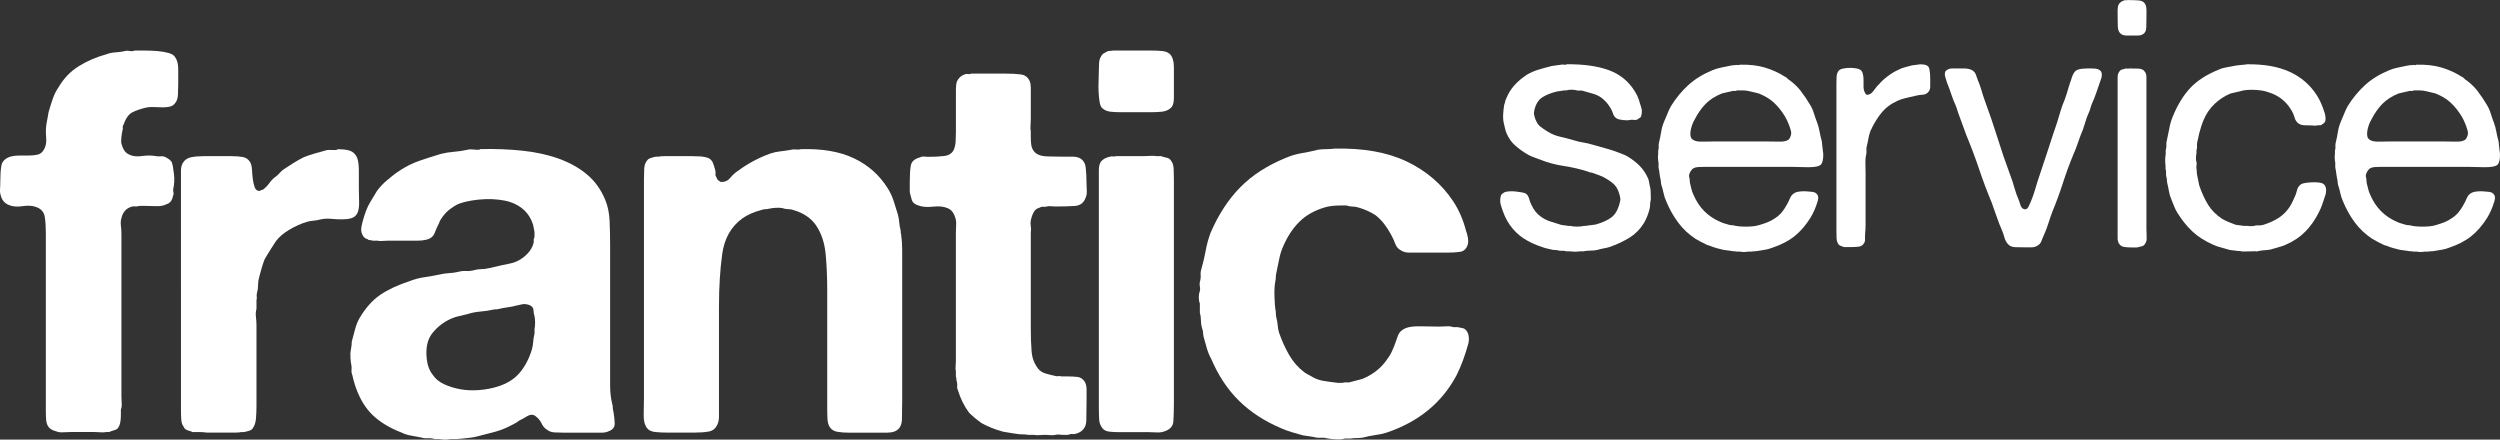 <?xml version="1.0" encoding="UTF-8"?>
<svg id="Layer_2" data-name="Layer 2" xmlns="http://www.w3.org/2000/svg" viewBox="0 0 767.32 134.93">
  <rect x="0" y="0" width="767.32" height="134.93" fill="#333333" stroke="none"/>
  <defs>
    <style>
      .cls-1 {
        fill: #fff;
      }
    </style>
  </defs>
  <g id="_레이어_1" data-name="레이어 1">
    <g>
      <g>
        <path class="cls-1" d="M41.22,15.52h3.37c1.26,0,2.52.06,3.78.16,1.26.11,2.38.3,3.37.58.99.28,1.64.69,1.97,1.23.66.88.99,2.11.99,3.7v4.52c0,1.1-.03,2.19-.08,3.29-.06,1.1-.3,1.92-.74,2.47-.44.66-.99,1.07-1.64,1.23-.66.16-1.4.25-2.22.25s-1.64-.03-2.47-.08c-.82-.05-1.62-.03-2.38.08-1.97.44-3.51.96-4.61,1.56-1.1.6-1.97,1.84-2.63,3.7-.22.33-.3.63-.25.9.05.28.03.58-.08.9-.11.44-.22,1.1-.33,1.97-.11.88-.11,1.59,0,2.14.22.77.49,1.43.82,1.97.33.55.82.99,1.48,1.32,1.09.55,2.41.71,3.95.49,1.53-.22,2.96-.22,4.28,0,.55.11,1.01.14,1.4.08.38-.05.79-.03,1.23.08.99.44,1.7.93,2.14,1.48.22.33.38.85.49,1.56.11.71.22,1.48.33,2.3.11.82.14,1.64.08,2.47-.06.82-.14,1.45-.25,1.89-.11.44-.11.85,0,1.23.11.39.05.8-.16,1.23-.22,1.32-.88,2.14-1.97,2.47-.88.44-1.92.63-3.13.58-1.21-.05-2.41-.08-3.62-.08h-1.15c-.44,0-.82.06-1.15.16h-1.32c-1.87.44-3.02,1.64-3.45,3.62-.22.66-.27,1.43-.16,2.3.11.88.16,1.76.16,2.63v49.84c0,.66.03,1.34.08,2.06.05.71-.03,1.34-.25,1.89v1.81c0,1.76-.28,3.02-.82,3.78-.22.33-.6.58-1.15.74-.55.16-1.1.36-1.64.58h-.82c-.55.11-1.15.14-1.81.08-.66-.05-1.26-.08-1.81-.08h-7.24c-.77,0-1.56.03-2.39.08-.82.06-1.51-.03-2.06-.25-1.32-.33-2.19-.88-2.63-1.64-.33-.55-.52-1.26-.58-2.14-.06-.88-.08-1.75-.08-2.63v-54.61c0-1.86-.11-3.48-.33-4.85-.22-1.37-.99-2.33-2.3-2.88-1.21-.55-2.69-.68-4.44-.41-1.76.28-3.24.14-4.44-.41-1.21-.55-1.97-1.48-2.3-2.8-.22-.55-.3-1.21-.25-1.97.06-.77.08-1.53.08-2.3,0-1.97.11-3.62.33-4.93.22-1.32,1.15-2.25,2.8-2.8.88-.22,1.81-.33,2.8-.33h2.88c.93,0,1.78-.08,2.55-.25.77-.16,1.37-.58,1.81-1.23.77-1.09,1.07-2.49.9-4.19-.16-1.7-.08-3.32.25-4.85.11-.44.19-.88.25-1.32.05-.44.14-.93.25-1.48.44-1.53.88-2.93,1.32-4.19.44-1.26,1.04-2.44,1.81-3.54,1.53-2.63,3.56-4.74,6.09-6.33,2.52-1.59,5.37-2.82,8.55-3.7.88-.33,1.81-.52,2.8-.58.99-.05,1.97-.19,2.96-.41.33-.11.82-.11,1.48,0,.66.11,1.09.06,1.32-.16Z"/>
        <path class="cls-1" d="M103.72,45.79c1.21,0,2.27.11,3.21.33.93.22,1.67.71,2.22,1.48.66.88.99,2.39.99,4.52v5.67c0,1.21.03,2.58.08,4.11.05,1.54-.14,2.74-.58,3.62-.44.77-1.07,1.26-1.89,1.48-.82.22-1.76.33-2.8.33s-2.14-.05-3.29-.16c-1.15-.11-2.22-.05-3.21.16-.77.22-1.54.36-2.3.41-.77.06-1.48.19-2.14.41-1.76.55-3.51,1.34-5.26,2.39-1.76,1.04-3.13,2.22-4.11,3.54-.55.88-1.13,1.78-1.73,2.71-.6.93-1.18,1.89-1.73,2.88-.33.88-.63,1.78-.9,2.71-.28.93-.52,1.84-.74,2.71-.22.77-.33,1.56-.33,2.39s-.11,1.62-.33,2.38c-.11.44-.14.85-.08,1.23.05.39.03.74-.08,1.07v2.63c-.22.77-.28,1.62-.16,2.55.11.93.16,1.84.16,2.71v24.51c0,1.43-.06,2.74-.16,3.95-.11,1.21-.44,2.19-.99,2.96-.22.33-.58.58-1.07.74-.49.16-1.02.3-1.56.41h-.82c-.55.11-1.15.16-1.81.16h-8.88c-.66-.11-1.34-.16-2.06-.16h-2.22c-.55-.22-1.1-.41-1.64-.58-.55-.16-.93-.52-1.15-1.07-.44-.55-.69-1.34-.74-2.39-.06-1.04-.08-2.11-.08-3.21V52.45c0-1.04.22-1.89.66-2.55.55-.88,1.37-1.42,2.47-1.64,1.09-.22,2.41-.33,3.95-.33h8.39c1.32,0,2.47.08,3.45.25.99.16,1.75.69,2.3,1.56.33.55.52,1.32.58,2.3.05.99.14,1.95.25,2.88.11.93.3,1.78.58,2.55.27.77.79,1.15,1.56,1.15.22-.22.44-.33.66-.33s.44-.11.66-.33c.66-.55,1.23-1.18,1.73-1.89.49-.71,1.12-1.34,1.89-1.89.44-.33.82-.68,1.15-1.07.33-.38.71-.74,1.15-1.07.99-.66,2-1.32,3.04-1.97,1.04-.66,2.11-1.26,3.21-1.81,1.09-.44,2.22-.82,3.37-1.15,1.15-.33,2.33-.66,3.54-.99.33-.11.96-.14,1.89-.08.93.06,1.51-.03,1.73-.25Z"/>
        <path class="cls-1" d="M188.26,126.22c.22,1.21.35,2.41.41,3.62.05,1.21-.52,2.03-1.73,2.47-.66.33-1.43.49-2.3.49h-11.51c-.99,0-1.95-.03-2.88-.08-.93-.05-1.67-.3-2.22-.74-.77-.44-1.34-1.07-1.73-1.89-.39-.82-.9-1.51-1.56-2.06-.22-.22-.49-.41-.82-.58-.33-.16-.77-.19-1.32-.08-.55.22-1.07.49-1.56.82-.49.33-1.02.6-1.56.82-.55.44-1.15.82-1.81,1.15-.66.33-1.32.66-1.97.99-1.43.66-2.91,1.18-4.44,1.56-1.54.38-3.13.79-4.77,1.23-.77.22-1.51.35-2.22.41-.71.05-1.45.14-2.22.25-.33,0-.66.03-.99.08-.33.05-.66.08-.99.08h-1.81c-1.1.22-2.19.22-3.29,0h-1.48c-.77-.22-1.51-.3-2.22-.25-.71.05-1.4-.03-2.06-.25-1.1-.22-2.14-.41-3.13-.58-.99-.16-1.92-.47-2.8-.9-3.18-1.21-5.9-2.77-8.14-4.69-2.25-1.92-4.03-4.47-5.35-7.65-.33-.77-.63-1.59-.9-2.47-.27-.88-.52-1.81-.74-2.8-.22-.55-.3-1.09-.25-1.64.05-.55.03-1.09-.08-1.64-.11-.33-.19-1.01-.25-2.06-.06-1.04-.03-1.78.08-2.22.22-1.09.33-2.03.33-2.8.33-1.21.66-2.44.99-3.7.33-1.26.77-2.38,1.32-3.37,1.86-3.18,4-5.59,6.41-7.24,2.41-1.64,5.48-3.07,9.21-4.28,1.42-.55,2.9-.93,4.44-1.15,1.53-.22,3.07-.49,4.61-.82.88-.22,1.81-.35,2.8-.41.99-.05,1.97-.19,2.96-.41.77-.22,1.53-.3,2.3-.25.77.06,1.59-.03,2.47-.25.77-.22,1.53-.33,2.3-.33s1.59-.11,2.47-.33c2.3-.55,4.41-1.01,6.33-1.4,1.92-.38,3.64-1.34,5.18-2.88.99-.99,1.64-2.08,1.97-3.29.11-.33.14-.6.08-.82-.06-.22-.03-.44.08-.66.11-.22.16-.55.16-.99v-.99c-.11-.44-.19-.88-.25-1.32-.06-.44-.14-.82-.25-1.15-1.1-3.29-3.4-5.54-6.91-6.74-.99-.33-2.17-.58-3.54-.74-1.37-.16-2.77-.22-4.19-.16-1.43.06-2.8.19-4.11.41-1.32.22-2.47.49-3.45.82-.66.22-1.29.52-1.89.9-.6.39-1.18.8-1.73,1.23-.55.44-1.13,1.04-1.73,1.81-.6.77-1.02,1.48-1.23,2.14-.55,1.1-1.02,2.14-1.4,3.13-.39.99-1.18,1.64-2.38,1.97-.88.22-1.81.33-2.8.33h-9.21c-.55,0-1.1.03-1.64.08-.55.06-1.04.03-1.48-.08h-1.48c-.22-.11-.49-.16-.82-.16s-.6-.11-.82-.33c-.88-.22-1.48-.93-1.81-2.14-.11-.55-.11-1.09,0-1.64.11-.55.22-1.04.33-1.48.33-1.21.68-2.33,1.07-3.37.38-1.04.85-2,1.4-2.88.33-.55.66-1.09.99-1.64.33-.55.66-1.09.99-1.64.88-1.21,1.97-2.36,3.29-3.45.22-.11.55-.38.99-.82.55-.44,1.04-.82,1.48-1.15.44-.33.93-.66,1.48-.99,1.86-1.21,3.84-2.16,5.92-2.88,2.08-.71,4.22-1.4,6.41-2.06,1.32-.33,2.69-.55,4.11-.66,1.42-.11,2.85-.33,4.28-.66.44-.11,1.12-.11,2.06,0,.93.11,1.51.06,1.73-.16,4.49-.11,8.8.06,12.91.49,4.11.44,7.84,1.26,11.18,2.47,3.34,1.21,6.22,2.82,8.64,4.85,2.41,2.03,4.28,4.63,5.59,7.81.77,1.87,1.21,4,1.32,6.41.11,2.41.16,4.88.16,7.4v43.01c0,2.14.22,4.09.66,5.84.11.33.16.69.16,1.07s.05.74.16,1.07ZM164.08,100.89c.11-.55.16-1.18.16-1.89s-.06-1.34-.16-1.89c-.22-.66-.33-1.26-.33-1.81s-.22-.99-.66-1.32c-.55-.44-1.37-.66-2.47-.66-.44.11-.82.19-1.15.25-.33.06-.71.14-1.15.25-.77.22-1.59.39-2.47.49-.88.11-1.76.28-2.63.49-.33.11-.82.16-1.48.16-1.43.33-2.85.55-4.28.66-1.43.11-2.8.39-4.11.82-.88.22-1.7.41-2.47.58-.77.16-1.54.41-2.3.74-2.3.99-4.25,2.47-5.84,4.44-1.59,1.97-2.17,4.72-1.73,8.22.22,1.87.82,3.4,1.81,4.61.77,1.21,1.92,2.17,3.45,2.88,1.53.71,3.21,1.23,5.02,1.56,1.81.33,3.73.41,5.76.25,2.03-.16,3.92-.52,5.67-1.07,2.85-.88,5.1-2.27,6.74-4.19,1.64-1.92,2.9-4.3,3.78-7.16.22-.77.35-1.56.41-2.38.05-.82.19-1.67.41-2.55v-1.48Z"/>
        <path class="cls-1" d="M245.66,45.79c6.58-.22,12.06.71,16.45,2.8,4.38,2.08,7.84,5.16,10.36,9.21.77,1.21,1.37,2.5,1.81,3.87.44,1.37.88,2.77,1.32,4.19.22.88.35,1.7.41,2.47.05.77.19,1.54.41,2.3,0,.66.05,1.1.16,1.32.22,1.54.33,3.13.33,4.77v46.05c0,2.08-.03,4.09-.08,6-.06,1.92-.85,3.15-2.38,3.7-.66.22-1.43.33-2.3.33h-11.51c-1.32,0-2.5-.08-3.54-.25-1.04-.16-1.84-.63-2.38-1.4-.44-.66-.69-1.51-.74-2.55-.06-1.04-.08-2.16-.08-3.37v-36.02c0-4.06-.16-7.81-.49-11.27-.33-3.45-1.32-6.39-2.96-8.8-1.54-2.19-3.78-3.73-6.74-4.61-.55-.22-1.13-.33-1.73-.33s-1.23-.11-1.89-.33c-.55-.11-1.23-.14-2.06-.08-.82.06-1.45.14-1.89.25-.44.11-.82.16-1.15.16s-.66.06-.99.16c-2.52.66-4.55,1.54-6.09,2.63-3.51,2.52-5.59,6.2-6.25,11.02-.66,4.83-.99,10.25-.99,16.28v33.55c0,.99-.16,1.81-.49,2.47-.55,1.21-1.43,1.92-2.63,2.14-1.21.22-2.69.33-4.44.33h-8.22c-1.21,0-2.41-.05-3.62-.16-1.21-.11-2.08-.49-2.63-1.15-.77-.99-1.13-2.41-1.07-4.28.05-1.86.08-3.62.08-5.26V55c0-1.21.03-2.3.08-3.29.05-.99.35-1.81.9-2.47.22-.33.58-.58,1.07-.74.49-.16,1.01-.3,1.56-.41h.82c.55-.11,1.12-.16,1.73-.16h8.64c.88,0,1.73.03,2.55.08.82.06,1.56.19,2.22.41.77.33,1.29.82,1.56,1.48.27.66.52,1.43.74,2.3.11.44.14.82.08,1.15-.06.33.03.66.25.99.22.55.41.88.58.99.16.11.41.28.74.49,1.21.11,2.19-.3,2.96-1.23.77-.93,1.59-1.67,2.47-2.22,2.96-2.19,6.25-3.95,9.87-5.26.99-.33,2-.55,3.04-.66,1.04-.11,2.16-.27,3.37-.49.33-.11.82-.14,1.48-.08.66.06,1.09.03,1.32-.08Z"/>
        <path class="cls-1" d="M297.96,22.6h11.02c1.64,0,3.1.08,4.36.25,1.26.16,2.16.85,2.71,2.06.22.55.33,1.21.33,1.97v9.7c0,.55-.03,1.18-.08,1.89-.06.71-.03,1.34.08,1.89v1.81c0,.88.05,1.67.16,2.39.11.71.38,1.34.82,1.89.77.99,2.16,1.51,4.19,1.56,2.03.06,3.97.08,5.84.08h1.97c.66,0,1.26.11,1.81.33,1.21.55,1.89,1.54,2.06,2.96.16,1.43.25,3.02.25,4.77,0,.77.03,1.54.08,2.3.05.77-.03,1.43-.25,1.97-.55,1.76-1.7,2.69-3.45,2.8-1.76.11-3.73.16-5.92.16-.44,0-.9-.03-1.4-.08-.49-.05-.9-.03-1.23.08-.44.11-.82.14-1.15.08-.33-.05-.66.03-.99.25-.88.22-1.51.69-1.89,1.4-.39.71-.69,1.56-.9,2.55-.11.55-.11,1.15,0,1.81.11.66.11,1.26,0,1.81v29.44c0,2.74.08,5.13.25,7.16.16,2.03.85,3.81,2.06,5.35.55.66,1.29,1.13,2.22,1.4.93.28,1.89.52,2.88.74.33.11.68.14,1.07.08.38-.05.68-.03.9.08h1.81c1.21,0,2.25.06,3.13.16.88.11,1.59.55,2.14,1.32.44.66.66,1.51.66,2.55v3.21c0,2.3-.03,4.42-.08,6.33-.06,1.92-.96,3.21-2.71,3.87-.55.22-1.04.3-1.48.25-.44-.06-.93.03-1.48.25h-1.64c-.22,0-.55-.03-.99-.08-.44-.06-.82-.03-1.15.08-.55.11-1.13.14-1.73.08-.6-.06-1.18-.08-1.73-.08s-1.1.03-1.64.08c-.55.05-1.04.03-1.48-.08h-1.81c-.55-.11-1.15-.16-1.81-.16s-1.26-.06-1.81-.16c-.77-.11-1.48-.22-2.14-.33s-1.32-.22-1.97-.33c-1.21-.33-2.36-.71-3.45-1.15-1.1-.44-2.14-.93-3.13-1.48-.33-.22-.66-.47-.99-.74-.33-.27-.71-.58-1.15-.9-.22-.22-.49-.47-.82-.74-.33-.27-.6-.52-.82-.74-1.54-2.08-2.69-4.38-3.45-6.91-.22-.44-.3-.85-.25-1.23.05-.38.03-.85-.08-1.4-.11-.22-.16-.49-.16-.82s-.06-.6-.16-.82v-1.64c-.11-.44-.14-.93-.08-1.48.05-.55.08-1.09.08-1.64v-39.48c0-.77.03-1.53.08-2.3.05-.77-.03-1.48-.25-2.14-.44-1.53-1.21-2.52-2.3-2.96-1.21-.55-2.74-.71-4.61-.49-1.87.22-3.45.06-4.77-.49-.88-.33-1.43-.82-1.64-1.48-.22-.66-.44-1.48-.66-2.47v-3.45c0-1.97.11-3.56.33-4.77.22-1.21,1.15-2.03,2.8-2.47.44-.22.88-.3,1.32-.25.44.06.93.08,1.48.08,1.64,0,3.18-.08,4.61-.25,1.42-.16,2.41-.79,2.96-1.89.33-.77.52-1.64.58-2.63.05-.99.08-1.97.08-2.96v-12.99c0-.99.11-1.81.33-2.47.55-1.09,1.37-1.81,2.47-2.14.22-.11.52-.14.9-.08.38.06.68.03.9-.08Z"/>
        <path class="cls-1" d="M359.15,16.67c.77.88,1.15,2.19,1.15,3.95v9.54c0,1.54-.39,2.58-1.15,3.13-.66.55-1.51.88-2.55.99-1.04.11-2.17.16-3.37.16h-9.21c-1.21,0-2.28-.05-3.21-.16-.93-.11-1.73-.44-2.39-.99-.44-.33-.74-.96-.9-1.89-.16-.93-.27-1.97-.33-3.13-.06-1.15-.06-2.33,0-3.54.05-1.21.08-2.25.08-3.13s.03-1.67.08-2.38c.05-.71.25-1.34.58-1.89.22-.44.52-.77.9-.99.38-.22.79-.44,1.23-.66.22,0,.49-.03.82-.08.33-.05.6-.08.82-.08h12.01c1.09,0,2.14.06,3.13.16.99.11,1.75.44,2.3.99ZM360.3,123.75c0,2.19-.06,4.06-.16,5.59-.11,1.54-1.1,2.58-2.96,3.13-.66.22-1.37.3-2.14.25-.77-.05-1.59-.08-2.47-.08h-9.21c-.99,0-1.95-.05-2.88-.16-.93-.11-1.62-.44-2.06-.99-.66-.77-1.02-1.73-1.07-2.88-.06-1.15-.08-2.38-.08-3.7V52.2c0-1.09.22-1.97.66-2.63.66-.77,1.59-1.26,2.8-1.48.22-.11.52-.14.9-.08.38.06.68.03.9-.08h8.22c.66,0,1.4-.03,2.22-.08.82-.05,1.51-.03,2.06.08h1.32c.66.22,1.26.39,1.81.49.55.11.99.44,1.32.99.44.55.68,1.32.74,2.3.05.99.08,2.03.08,3.13v68.92Z"/>
        <path class="cls-1" d="M409.48,45.62c8.88-.22,16.31,1.1,22.29,3.95,5.98,2.85,10.72,6.91,14.23,12.17,1.75,2.63,3.07,5.65,3.95,9.05.22.55.41,1.26.58,2.14.16.88.14,1.64-.08,2.3-.44,1.21-1.21,1.89-2.3,2.06-1.1.16-2.41.25-3.95.25h-11.6c-1.04,0-1.89-.22-2.55-.66-.88-.44-1.48-1.12-1.81-2.06-.33-.93-.77-1.89-1.32-2.88-.66-1.21-1.37-2.3-2.14-3.29-.77-.99-1.64-1.86-2.63-2.63-1.54-.99-3.24-1.75-5.1-2.3-.66-.22-1.32-.33-1.97-.33s-1.26-.11-1.81-.33h-1.64c-2.19,0-3.95.22-5.26.66-3.18.99-5.76,2.5-7.73,4.52-1.97,2.03-3.56,4.47-4.77,7.32-.55,1.21-.96,2.5-1.23,3.87-.27,1.37-.58,2.82-.9,4.36-.11.44-.16.88-.16,1.32s-.06.88-.16,1.32c-.22,1.1-.3,2.63-.25,4.61.05,1.97.19,3.51.41,4.61,0,.88.05,1.48.16,1.81.22.77.35,1.54.41,2.3.05.77.19,1.54.41,2.3.88,2.52,1.92,4.83,3.13,6.91,1.21,2.08,2.74,3.84,4.61,5.26.44.33,1.09.71,1.97,1.15,1.21.77,2.44,1.26,3.7,1.48,1.26.22,2.82.44,4.69.66h.99c.44,0,.77-.05.99-.16h1.48c.77-.22,1.51-.41,2.22-.58.71-.16,1.4-.35,2.06-.58,3.29-1.42,5.81-3.51,7.57-6.25.44-.55.82-1.18,1.15-1.89.33-.71.6-1.34.82-1.89.44-1.21.82-2.27,1.15-3.21.33-.93,1.09-1.67,2.3-2.22.99-.44,2.57-.63,4.77-.58,2.19.06,4,.08,5.43.08.77,0,1.56-.03,2.39-.08.82-.05,1.51.03,2.06.25h1.32c.44.11.88.19,1.32.25.44.06.77.19.99.41.55.44.9,1.07,1.07,1.89.16.82.14,1.67-.08,2.55-.99,3.62-2.19,6.85-3.62,9.7-4.5,8.44-11.68,14.31-21.55,17.6-1.1.33-2.25.58-3.45.74-1.21.16-2.41.41-3.62.74-.66.11-1.32.16-1.97.16s-1.32.05-1.97.16h-1.81c-.55.22-1.37.3-2.47.25-1.1-.06-1.92-.14-2.47-.25-.88-.22-1.67-.3-2.38-.25-.71.05-1.45-.03-2.22-.25-.55-.11-1.1-.19-1.64-.25-.55-.06-1.1-.14-1.64-.25-1.21-.33-2.36-.66-3.45-.99-1.1-.33-2.14-.71-3.13-1.15-5.16-2.19-9.49-5.02-12.99-8.47-3.51-3.45-6.36-7.76-8.55-12.91-.55-.99-.99-2.06-1.32-3.21-.33-1.15-.66-2.33-.99-3.54-.11-.44-.16-.85-.16-1.23s-.11-.85-.33-1.4c-.22-.77-.33-1.56-.33-2.38s-.11-1.62-.33-2.38v-2.8c-.22-.55-.33-1.18-.33-1.89s.11-1.34.33-1.89c.11-.55.11-1.04,0-1.48-.11-.44-.11-.88,0-1.32.22-.77.3-1.48.25-2.14-.06-.66.03-1.32.25-1.97.55-1.97.99-3.87,1.32-5.67.33-1.81.82-3.59,1.48-5.35,2.41-5.59,5.45-10.25,9.13-13.98,3.67-3.73,8.36-6.74,14.06-9.05,1.53-.66,3.13-1.12,4.77-1.4,1.64-.27,3.34-.63,5.1-1.07.88-.11,1.7-.16,2.47-.16s1.59-.05,2.47-.16Z"/>
      </g>
      <g>
        <path class="cls-1" d="M480.76,19.73c5.12-.07,9.42.52,12.91,1.76,3.48,1.24,6.19,3.43,8.11,6.56.5.78.89,1.58,1.17,2.4.28.82.57,1.73.85,2.72.14.5.18,1.01.11,1.55-.07.53-.18.94-.32,1.23-.14.14-.32.27-.53.37-.21.11-.39.23-.53.37-.36.14-.71.18-1.07.11-.36-.07-.71-.07-1.07,0-.57.14-1.32.16-2.24.05-.92-.11-1.57-.27-1.92-.48-.57-.36-.94-.84-1.12-1.44-.18-.6-.45-1.19-.8-1.76-.64-1.14-1.53-2.17-2.67-3.09-.78-.57-1.64-1-2.56-1.28-.92-.28-1.92-.57-2.99-.85-.36-.14-.71-.2-1.07-.16-.36.04-.71.02-1.07-.05-.43-.14-.96-.21-1.6-.21s-1.17.07-1.6.21h-.64c-.36.07-.71.12-1.07.16-.36.04-.71.09-1.07.16-1.85.43-3.38,1.03-4.59,1.81-1.21.78-2.03,2.1-2.45,3.95-.14.5-.16,1-.05,1.49.11.5.23.92.37,1.28.43,1.07.94,1.83,1.55,2.29.6.46,1.37.98,2.29,1.55,1.14.71,2.42,1.23,3.84,1.55,1.42.32,2.84.69,4.27,1.12.92.29,1.85.5,2.77.64.92.14,1.85.36,2.77.64,1.49.43,2.95.84,4.37,1.23,1.42.39,2.84.87,4.27,1.44.36.14.71.29,1.07.43.36.14.71.32,1.07.53,1.42.85,2.67,1.81,3.73,2.88,1.07,1.07,1.96,2.42,2.67,4.05.14.5.28,1.17.43,2.03.14.5.23,1.01.27,1.55.04.53.05,1.12.05,1.76v1.07c-.14.5-.21,1-.21,1.49s-.07,1-.21,1.49c-.21.78-.46,1.53-.75,2.24-.29.71-.61,1.35-.96,1.92-1.14,1.85-2.6,3.33-4.37,4.43-1.78,1.1-3.77,2.05-5.97,2.83-.64.21-1.3.37-1.97.48-.68.11-1.33.27-1.97.48-.71.14-1.42.21-2.13.21s-1.42.07-2.13.21h-1.07c-.36.07-.85.11-1.49.11s-1.14-.04-1.49-.11h-1.17c-.43-.14-.89-.2-1.39-.16-.5.03-.93-.02-1.28-.16-.36-.07-.82-.11-1.39-.11-.57-.14-1.12-.27-1.65-.37s-1.09-.27-1.65-.48c-2.21-.71-4.13-1.6-5.76-2.67-1.64-1.07-3.06-2.45-4.27-4.16-.64-.92-1.17-1.88-1.6-2.88-.43-1-.82-2.1-1.17-3.31-.14-.43-.2-.94-.16-1.55.03-.6.12-1.08.27-1.44.21-.28.57-.57,1.07-.85.36-.14.85-.23,1.49-.27.64-.04,1.28-.02,1.92.05.64.07,1.26.16,1.87.27.6.11,1.01.23,1.23.37.5.36.83.87,1.01,1.55.18.68.41,1.3.69,1.87.71,1.57,1.67,2.77,2.88,3.63.85.64,1.81,1.14,2.88,1.49,1.07.36,2.2.71,3.41,1.07l2.24.32h.64c.5.14,1.16.21,1.97.21s1.51-.07,2.08-.21c.5,0,.89-.03,1.17-.11.43-.07.85-.12,1.28-.16.43-.03.82-.09,1.17-.16,2.06-.57,3.7-1.32,4.91-2.24,1.21-.92,2.06-2.49,2.56-4.69.14-.36.18-.75.11-1.17-.07-.43-.14-.75-.21-.96-.36-1.35-.85-2.36-1.49-3.04-.64-.68-1.46-1.3-2.45-1.87-.64-.43-1.35-.78-2.13-1.07-.78-.28-1.57-.57-2.35-.85-.21-.07-.41-.11-.59-.11s-.37-.07-.59-.21c-2.42-.78-4.93-1.37-7.52-1.76-2.6-.39-5.03-1.05-7.31-1.97-.71-.28-1.39-.53-2.03-.75-.64-.21-1.25-.5-1.81-.85-1.35-.78-2.6-1.67-3.73-2.67-1.14-1-2.03-2.24-2.67-3.73-.21-.5-.37-1-.48-1.49-.11-.5-.23-1.03-.37-1.6-.21-.85-.29-1.83-.21-2.93.07-1.1.18-2.04.32-2.83.14-.36.23-.66.27-.91.03-.25.12-.52.27-.8.64-1.64,1.51-3.06,2.61-4.27,1.1-1.21,2.36-2.28,3.79-3.2,1.07-.64,2.24-1.16,3.52-1.55,1.28-.39,2.63-.76,4.05-1.12.5-.07.98-.14,1.44-.21.46-.07.98-.14,1.55-.21.21-.07.5-.07.85,0,.36.07.6.04.75-.11Z"/>
        <path class="cls-1" d="M559.49,46.3c.14.71.16,1.51.05,2.4-.11.89-.34,1.51-.69,1.87-.36.28-.87.48-1.55.59-.68.11-1.44.16-2.29.16s-1.71-.02-2.56-.05c-.85-.04-1.6-.05-2.24-.05h-27.31c-.57,0-1.14.02-1.71.05-.57.04-1.03.16-1.39.37-.29.14-.57.43-.85.85-.14.21-.28.52-.43.91-.14.39-.14.77,0,1.12.07.36.11.68.11.96s.04.57.11.85c.14.57.28,1.16.43,1.76.14.61.36,1.19.64,1.76,1.64,3.84,4.34,6.58,8.11,8.21.43.21.89.39,1.39.53.5.14,1,.29,1.49.43.21.07.57.11,1.07.11.99.28,2.31.43,3.95.43s2.95-.14,3.95-.43c1-.28,1.9-.59,2.72-.91.82-.32,1.58-.73,2.29-1.23.78-.5,1.46-1.08,2.03-1.76.57-.67,1.07-1.4,1.49-2.19.43-.71.8-1.46,1.12-2.24.32-.78.87-1.35,1.65-1.71.28-.14.75-.25,1.39-.32.64-.07,1.28-.09,1.92-.05.64.04,1.24.09,1.81.16.57.07.96.21,1.17.43.71.5.89,1.32.53,2.45-.57,1.92-1.32,3.63-2.24,5.12-1.42,2.28-3.04,4.14-4.85,5.6-1.81,1.46-4.11,2.65-6.88,3.57-.71.28-1.42.48-2.13.59-.71.11-1.46.23-2.24.37-.36.07-.69.11-1.01.11s-.66.04-1.01.11h-1.07c-.36.07-.77.11-1.23.11s-.84-.04-1.12-.11h-.96c-.36-.07-.68-.11-.96-.11s-.57-.04-.85-.11c-.36-.07-.75-.12-1.17-.16-.43-.04-.82-.09-1.17-.16-.64-.14-1.28-.3-1.92-.48-.64-.18-1.25-.37-1.81-.59-.29-.14-.53-.23-.75-.27-.21-.04-.46-.12-.75-.27-1.07-.5-2.21-1.1-3.41-1.81-2.06-1.35-3.82-3-5.28-4.96-1.46-1.96-2.69-4.14-3.68-6.56-.36-.78-.62-1.6-.8-2.45-.18-.85-.41-1.71-.69-2.56-.07-.28-.11-.53-.11-.75s-.04-.5-.11-.85c-.14-.57-.25-1.17-.32-1.81-.07-.64-.18-1.28-.32-1.92v-1.49c-.07-.28-.13-.69-.16-1.23-.04-.53-.02-.98.05-1.33v-1.17c.14-.36.2-.73.16-1.12-.04-.39-.02-.76.05-1.12.28-1.14.52-2.28.69-3.41.18-1.14.48-2.2.91-3.2.36-.78.69-1.58,1.01-2.4.32-.82.69-1.62,1.12-2.4,1.56-2.49,3.34-4.64,5.33-6.45,1.99-1.81,4.44-3.32,7.36-4.53.85-.36,1.72-.62,2.61-.8.89-.18,1.83-.37,2.83-.59.36-.07.68-.12.96-.16.28-.04.6-.05.96-.05.14-.07.32-.07.53,0,.21.07.39.04.53-.11,2.99-.07,5.58.23,7.79.91,2.2.68,4.2,1.58,5.97,2.72.36.14.64.34.85.59.21.25.46.44.75.59.57.43,1.16.92,1.76,1.49.6.57,1.12,1.14,1.55,1.71,1.14,1.49,2.1,2.92,2.88,4.27.5.78.89,1.64,1.17,2.56.28.92.6,1.85.96,2.77.36.93.62,1.89.8,2.88.18,1,.41,1.99.69,2.99.07.5.12,1,.16,1.49.03.5.09,1,.16,1.49ZM549.14,42.67c.21-.28.39-.66.53-1.12.14-.46.14-.94,0-1.44-.43-1.56-1.03-3.02-1.81-4.37-1-1.64-2.1-3.02-3.31-4.16-1.21-1.14-2.77-2.1-4.69-2.88-.5-.14-1-.27-1.49-.37-.5-.11-1.03-.23-1.6-.37-.57-.14-1.17-.21-1.81-.21h-1.81c-.21.14-.46.2-.75.16-.29-.04-.53-.02-.75.05-.57.14-1.12.27-1.65.37s-1.05.23-1.55.37c-2.06.85-3.72,1.92-4.96,3.2-1.25,1.28-2.37,2.88-3.36,4.8-.21.36-.43.8-.64,1.33-.21.53-.39,1.12-.53,1.76-.14.64-.18,1.25-.11,1.81.07.57.32,1,.75,1.28.57.43,1.55.62,2.93.59,1.39-.04,2.58-.05,3.57-.05h16.21c1.07,0,2.35.02,3.84.05,1.49.04,2.49-.23,2.99-.8Z"/>
        <path class="cls-1" d="M589.35,19.73c1.64,0,2.56.41,2.77,1.23.21.82.32,2.01.32,3.57v2.03c0,.64-.18,1.17-.53,1.6-.43.57-1.03.87-1.81.91-.78.04-1.57.16-2.35.37-1,.21-1.94.43-2.83.64-.89.21-1.73.5-2.51.85-2.06.93-3.73,2.19-5.01,3.79-1.28,1.6-2.38,3.43-3.31,5.49-.29.78-.5,1.58-.64,2.4-.14.82-.32,1.65-.53,2.51-.07.36-.09.71-.05,1.07.04.36.02.71-.05,1.07-.21.85-.3,1.83-.27,2.93.03,1.1.05,2.15.05,3.15v15.57c0,.85-.04,1.67-.11,2.45-.07.78-.09,1.46-.05,2.03.03.57-.13,1.07-.48,1.49-.36.5-.91.78-1.65.85-.75.07-1.55.11-2.4.11h-1.92c-.36-.14-.69-.27-1.01-.37-.32-.11-.55-.27-.69-.48-.36-.5-.55-1.12-.59-1.87-.04-.75-.05-1.51-.05-2.29V25.71c0-.78.02-1.51.05-2.19.04-.68.23-1.26.59-1.76.21-.28.59-.5,1.12-.64.53-.14,1.12-.23,1.76-.27.64-.04,1.28-.02,1.92.05.64.07,1.14.18,1.49.32.57.21.94.62,1.12,1.23.18.61.27,1.25.27,1.92v2.13c0,.75.14,1.41.43,1.97.07.14.14.25.21.32.07.07.18.18.32.32.78,0,1.42-.34,1.92-1.01.5-.68.92-1.23,1.28-1.65l.64-.64c.64-.78,1.53-1.6,2.67-2.45,1.14-.85,2.2-1.49,3.2-1.92.64-.36,1.32-.62,2.03-.8.71-.18,1.46-.37,2.24-.59.43-.07.85-.12,1.28-.16.43-.04.82-.09,1.17-.16Z"/>
        <path class="cls-1" d="M599.29,21.01h3.41c1.21,0,2.13.21,2.77.64.5.36.84.8,1.01,1.33.18.53.37,1.08.59,1.65.43,1,.78,1.99,1.07,2.99.28,1,.6,1.99.96,2.99,1.42,3.84,2.74,7.7,3.95,11.57,1.21,3.88,2.52,7.73,3.95,11.57.5,1.28.92,2.58,1.28,3.89.36,1.32.82,2.61,1.39,3.89.14.5.32,1.03.53,1.6.21.57.57.92,1.07,1.07.57.14,1.01-.11,1.33-.75.32-.64.55-1.14.69-1.49.57-1.35,1.05-2.72,1.44-4.11.39-1.39.84-2.79,1.33-4.21.92-2.7,1.81-5.39,2.67-8.05.85-2.67,1.74-5.35,2.67-8.05.36-1.21.71-2.4,1.07-3.57.36-1.17.78-2.33,1.28-3.47.36-.99.67-1.99.96-2.99.28-1,.6-1.99.96-2.99.14-.5.32-1,.53-1.49.21-.5.5-.92.85-1.28.57-.36,1.21-.57,1.92-.64.71-.07,1.56-.11,2.56-.11.5,0,.96.02,1.39.05.43.04.82.13,1.17.27.64.29.98.75,1.01,1.39.04.64-.09,1.28-.37,1.92-.43,1.21-.85,2.45-1.28,3.73-.43,1.28-.93,2.53-1.49,3.73-.14.36-.25.69-.32,1.01-.07.32-.18.66-.32,1.01-.57,1.21-1.03,2.45-1.39,3.73-.36,1.28-.82,2.56-1.39,3.84-.36.93-.69,1.87-1.01,2.83s-.69,1.9-1.12,2.83c-1.21,2.92-2.29,5.87-3.25,8.85-.96,2.99-2.05,5.94-3.25,8.85-.43,1.14-.82,2.28-1.17,3.41-.36,1.14-.78,2.28-1.28,3.41-.36.78-.66,1.51-.91,2.19-.25.68-.77,1.19-1.55,1.55-.43.21-.91.32-1.44.32h-1.65c-1.14,0-2.24-.02-3.31-.05-1.07-.04-1.85-.37-2.35-1.01-.5-.57-.85-1.26-1.07-2.08-.21-.82-.5-1.62-.85-2.4-.43-1-.84-2.04-1.23-3.15-.39-1.1-.77-2.15-1.12-3.15-.14-.36-.25-.66-.32-.91-.07-.25-.18-.55-.32-.91-1.42-3.41-2.72-6.86-3.89-10.35-1.17-3.48-2.47-6.93-3.89-10.35-.43-1.14-.84-2.26-1.23-3.36-.39-1.1-.8-2.22-1.23-3.36-.14-.36-.27-.73-.37-1.12-.11-.39-.23-.76-.37-1.12-.57-1.21-1.05-2.42-1.44-3.63-.39-1.21-.84-2.42-1.33-3.63-.14-.43-.32-.99-.53-1.71-.21-.71-.18-1.32.11-1.81.36-.36.78-.6,1.28-.75.5,0,.78-.04.85-.11Z"/>
        <path class="cls-1" d="M650.92,10.35c-.57-.43-.87-1.19-.91-2.29-.04-1.1-.05-2.19-.05-3.25v-1.81c0-.64.11-1.17.32-1.6.28-.57.85-1,1.71-1.28.14-.07.3-.09.48-.05.18.04.34.02.48-.05,1.21,0,2.35.04,3.41.11,1.07.07,1.78.5,2.13,1.28.21.43.32.94.32,1.55v1.87c0,1.28-.02,2.49-.05,3.63-.04,1.14-.52,1.89-1.44,2.24-.36.14-.73.21-1.12.21h-3.47c-.71,0-1.32-.18-1.81-.53ZM658.82,70.83c0,.71.02,1.44.05,2.19.03.75-.13,1.33-.48,1.76-.21.43-.53.69-.96.8-.43.11-.92.23-1.49.37h-1.6c-.92,0-1.73-.05-2.4-.16-.68-.11-1.19-.44-1.55-1.01-.29-.43-.43-.98-.43-1.65V23.73c0-.75.18-1.33.53-1.76.21-.36.5-.57.85-.64.36-.07.75-.18,1.17-.32.14,0,.3.02.48.05.18.04.34.02.48-.05.92,0,1.87.02,2.83.05.96.04,1.62.34,1.97.91.36.43.53.98.53,1.65v47.2Z"/>
        <path class="cls-1" d="M689.54,19.73c5.26-.07,9.65.69,13.17,2.29,3.52,1.6,6.31,4,8.37,7.2.92,1.42,1.71,3.17,2.35,5.23.14.36.25.82.32,1.39.07.57.04,1.07-.11,1.49-.21.36-.57.68-1.07.96-.21.14-.43.2-.64.16-.21-.04-.46-.02-.75.05-.29.07-.57.09-.85.05-.29-.04-.57-.05-.85-.05-.78,0-1.53-.02-2.24-.05-.71-.04-1.32-.23-1.81-.59-.57-.43-.96-1.03-1.17-1.81-.21-.78-.5-1.46-.85-2.03-1.07-1.85-2.45-3.31-4.16-4.37-.57-.36-1.17-.66-1.81-.91-.64-.25-1.32-.48-2.03-.69-1-.28-2.31-.44-3.95-.48-1.64-.04-2.99.12-4.05.48-.5.14-.96.25-1.39.32-.43.07-.89.18-1.39.32-1.85.78-3.49,1.85-4.91,3.2-1.42,1.35-2.53,2.95-3.31,4.8-.29.64-.53,1.3-.75,1.97-.21.68-.43,1.41-.64,2.19l-.64,2.88c-.07.36-.09.75-.05,1.17.03.43-.02.82-.16,1.17v.85c-.07.28-.12.75-.16,1.39-.04.64.02,1.1.16,1.39.07.36.07.71,0,1.07-.07.36-.07.71,0,1.07.07.29.11.78.11,1.49.14.57.27,1.17.37,1.81.11.64.23,1.25.37,1.81.78,2.28,1.69,4.25,2.72,5.92,1.03,1.67,2.47,3.11,4.32,4.32.64.36,1.3.68,1.97.96.68.28,1.4.57,2.19.85.36.07.64.11.85.11s.5.04.85.11c.21.07.57.11,1.07.11h1.17c0,.07.14.11.43.11.14-.07.32-.09.53-.05.21.04.43.02.64-.05.5-.14.98-.2,1.44-.16.46.04.94-.02,1.44-.16,1.85-.57,3.45-1.3,4.8-2.19,1.35-.89,2.49-2.04,3.41-3.47.35-.57.67-1.17.96-1.81.28-.64.57-1.28.85-1.92.14-.57.3-1.12.48-1.65.18-.53.52-.98,1.01-1.33.21-.21.64-.37,1.28-.48.64-.11,1.33-.18,2.08-.21.75-.03,1.46-.02,2.13.05.67.07,1.16.21,1.44.43.43.29.69.71.8,1.28.11.57.09,1.17-.05,1.81-.36,1.07-.69,2.08-1.01,3.04-.32.96-.73,1.9-1.23,2.83-1.07,2.13-2.4,4.02-4,5.65-1.6,1.64-3.54,2.95-5.81,3.95-.57.29-1.17.52-1.81.69-.64.18-1.32.37-2.03.59-.78.28-1.57.44-2.35.48-.78.04-1.57.12-2.35.27-.29.14-.57.18-.85.11-.29-.07-.57-.07-.85,0h-.96c-.57,0-1.12.02-1.65.05-.53.04-1.01-.02-1.44-.16h-.53l-2.56-.32c-.92-.29-1.81-.53-2.67-.75-.85-.21-1.67-.5-2.45-.85-2.56-1.14-4.68-2.49-6.35-4.05-1.67-1.56-3.22-3.48-4.64-5.76-.36-.57-.68-1.21-.96-1.92-.29-.71-.57-1.42-.85-2.13-.36-.78-.61-1.6-.75-2.45-.14-.85-.32-1.71-.53-2.56-.07-.28-.11-.57-.11-.85s-.04-.57-.11-.85c-.14-.43-.2-.89-.16-1.39.04-.5-.02-.96-.16-1.39v-1.07c-.07-.36-.11-.85-.11-1.49s.04-1.14.11-1.49c.07-.36.09-.67.05-.96-.04-.28-.02-.57.05-.85.14-.5.2-1,.16-1.49-.04-.5.02-.96.16-1.39.28-1.21.53-2.42.75-3.63.21-1.21.53-2.35.96-3.41,1.49-3.7,3.31-6.68,5.44-8.96,2.13-2.28,5.05-4.16,8.75-5.65.78-.36,1.64-.6,2.56-.75.92-.14,1.88-.32,2.88-.53.5-.07,1-.12,1.49-.16.5-.04,1.03-.09,1.6-.16Z"/>
        <path class="cls-1" d="M767.2,46.3c.14.71.16,1.51.05,2.4-.11.89-.34,1.51-.69,1.87-.36.28-.87.48-1.55.59-.68.11-1.44.16-2.29.16s-1.71-.02-2.56-.05c-.85-.04-1.6-.05-2.24-.05h-27.31c-.57,0-1.14.02-1.71.05-.57.04-1.03.16-1.39.37-.29.14-.57.43-.85.85-.14.21-.28.52-.43.91-.14.39-.14.77,0,1.12.07.36.11.68.11.96s.04.57.11.85c.14.57.28,1.16.43,1.76.14.61.36,1.19.64,1.76,1.64,3.84,4.34,6.58,8.11,8.21.43.21.89.39,1.39.53.5.14,1,.29,1.49.43.21.07.57.11,1.07.11.99.28,2.31.43,3.95.43s2.95-.14,3.95-.43c1-.28,1.9-.59,2.72-.91.82-.32,1.58-.73,2.29-1.23.78-.5,1.46-1.08,2.03-1.76.57-.67,1.07-1.4,1.49-2.19.43-.71.8-1.46,1.12-2.24.32-.78.87-1.35,1.65-1.71.28-.14.75-.25,1.39-.32.64-.07,1.28-.09,1.92-.05.64.04,1.24.09,1.81.16.57.07.96.21,1.17.43.71.5.89,1.32.53,2.45-.57,1.92-1.32,3.63-2.24,5.12-1.42,2.28-3.04,4.14-4.85,5.6-1.81,1.46-4.11,2.65-6.88,3.57-.71.28-1.42.48-2.13.59-.71.11-1.46.23-2.24.37-.36.07-.69.11-1.01.11s-.66.04-1.01.11h-1.07c-.36.07-.77.11-1.23.11s-.84-.04-1.12-.11h-.96c-.36-.07-.68-.11-.96-.11s-.57-.04-.85-.11c-.36-.07-.75-.12-1.17-.16-.43-.04-.82-.09-1.17-.16-.64-.14-1.28-.3-1.92-.48-.64-.18-1.25-.37-1.81-.59-.29-.14-.53-.23-.75-.27-.21-.04-.46-.12-.75-.27-1.07-.5-2.21-1.1-3.41-1.81-2.06-1.35-3.82-3-5.28-4.96-1.46-1.96-2.69-4.14-3.68-6.56-.36-.78-.62-1.6-.8-2.45-.18-.85-.41-1.71-.69-2.56-.07-.28-.11-.53-.11-.75s-.04-.5-.11-.85c-.14-.57-.25-1.17-.32-1.81-.07-.64-.18-1.28-.32-1.92v-1.49c-.07-.28-.13-.69-.16-1.23-.04-.53-.02-.98.05-1.33v-1.17c.14-.36.2-.73.16-1.12-.04-.39-.02-.76.05-1.12.28-1.14.52-2.28.69-3.41.18-1.14.48-2.2.91-3.2.36-.78.69-1.58,1.01-2.4.32-.82.69-1.62,1.12-2.4,1.56-2.49,3.34-4.64,5.33-6.45,1.99-1.81,4.44-3.32,7.36-4.53.85-.36,1.72-.62,2.61-.8.89-.18,1.83-.37,2.83-.59.36-.07.68-.12.96-.16.28-.04.6-.05.96-.05.14-.07.32-.07.53,0,.21.07.39.04.53-.11,2.99-.07,5.58.23,7.79.91,2.2.68,4.2,1.58,5.97,2.72.36.14.64.34.85.59.21.25.46.44.75.59.57.43,1.16.92,1.76,1.49.6.57,1.12,1.14,1.55,1.71,1.14,1.49,2.1,2.92,2.88,4.27.5.78.89,1.64,1.17,2.56.28.92.6,1.85.96,2.77.36.93.62,1.89.8,2.88.18,1,.41,1.99.69,2.99.07.5.12,1,.16,1.49.03.5.09,1,.16,1.49ZM756.85,42.67c.21-.28.39-.66.53-1.12.14-.46.14-.94,0-1.44-.43-1.56-1.03-3.02-1.81-4.37-1-1.64-2.1-3.02-3.31-4.16-1.21-1.14-2.77-2.1-4.69-2.88-.5-.14-1-.27-1.49-.37-.5-.11-1.03-.23-1.6-.37-.57-.14-1.17-.21-1.81-.21h-1.81c-.21.14-.46.2-.75.16-.29-.04-.53-.02-.75.05-.57.14-1.12.27-1.65.37s-1.05.23-1.55.37c-2.06.85-3.72,1.92-4.96,3.2-1.25,1.28-2.37,2.88-3.36,4.8-.21.36-.43.8-.64,1.33-.21.53-.39,1.12-.53,1.76-.14.64-.18,1.25-.11,1.81.07.57.32,1,.75,1.28.57.43,1.55.62,2.93.59,1.39-.04,2.58-.05,3.57-.05h16.21c1.07,0,2.35.02,3.84.05,1.49.04,2.49-.23,2.99-.8Z"/>
      </g>
    </g>
  </g>
</svg>